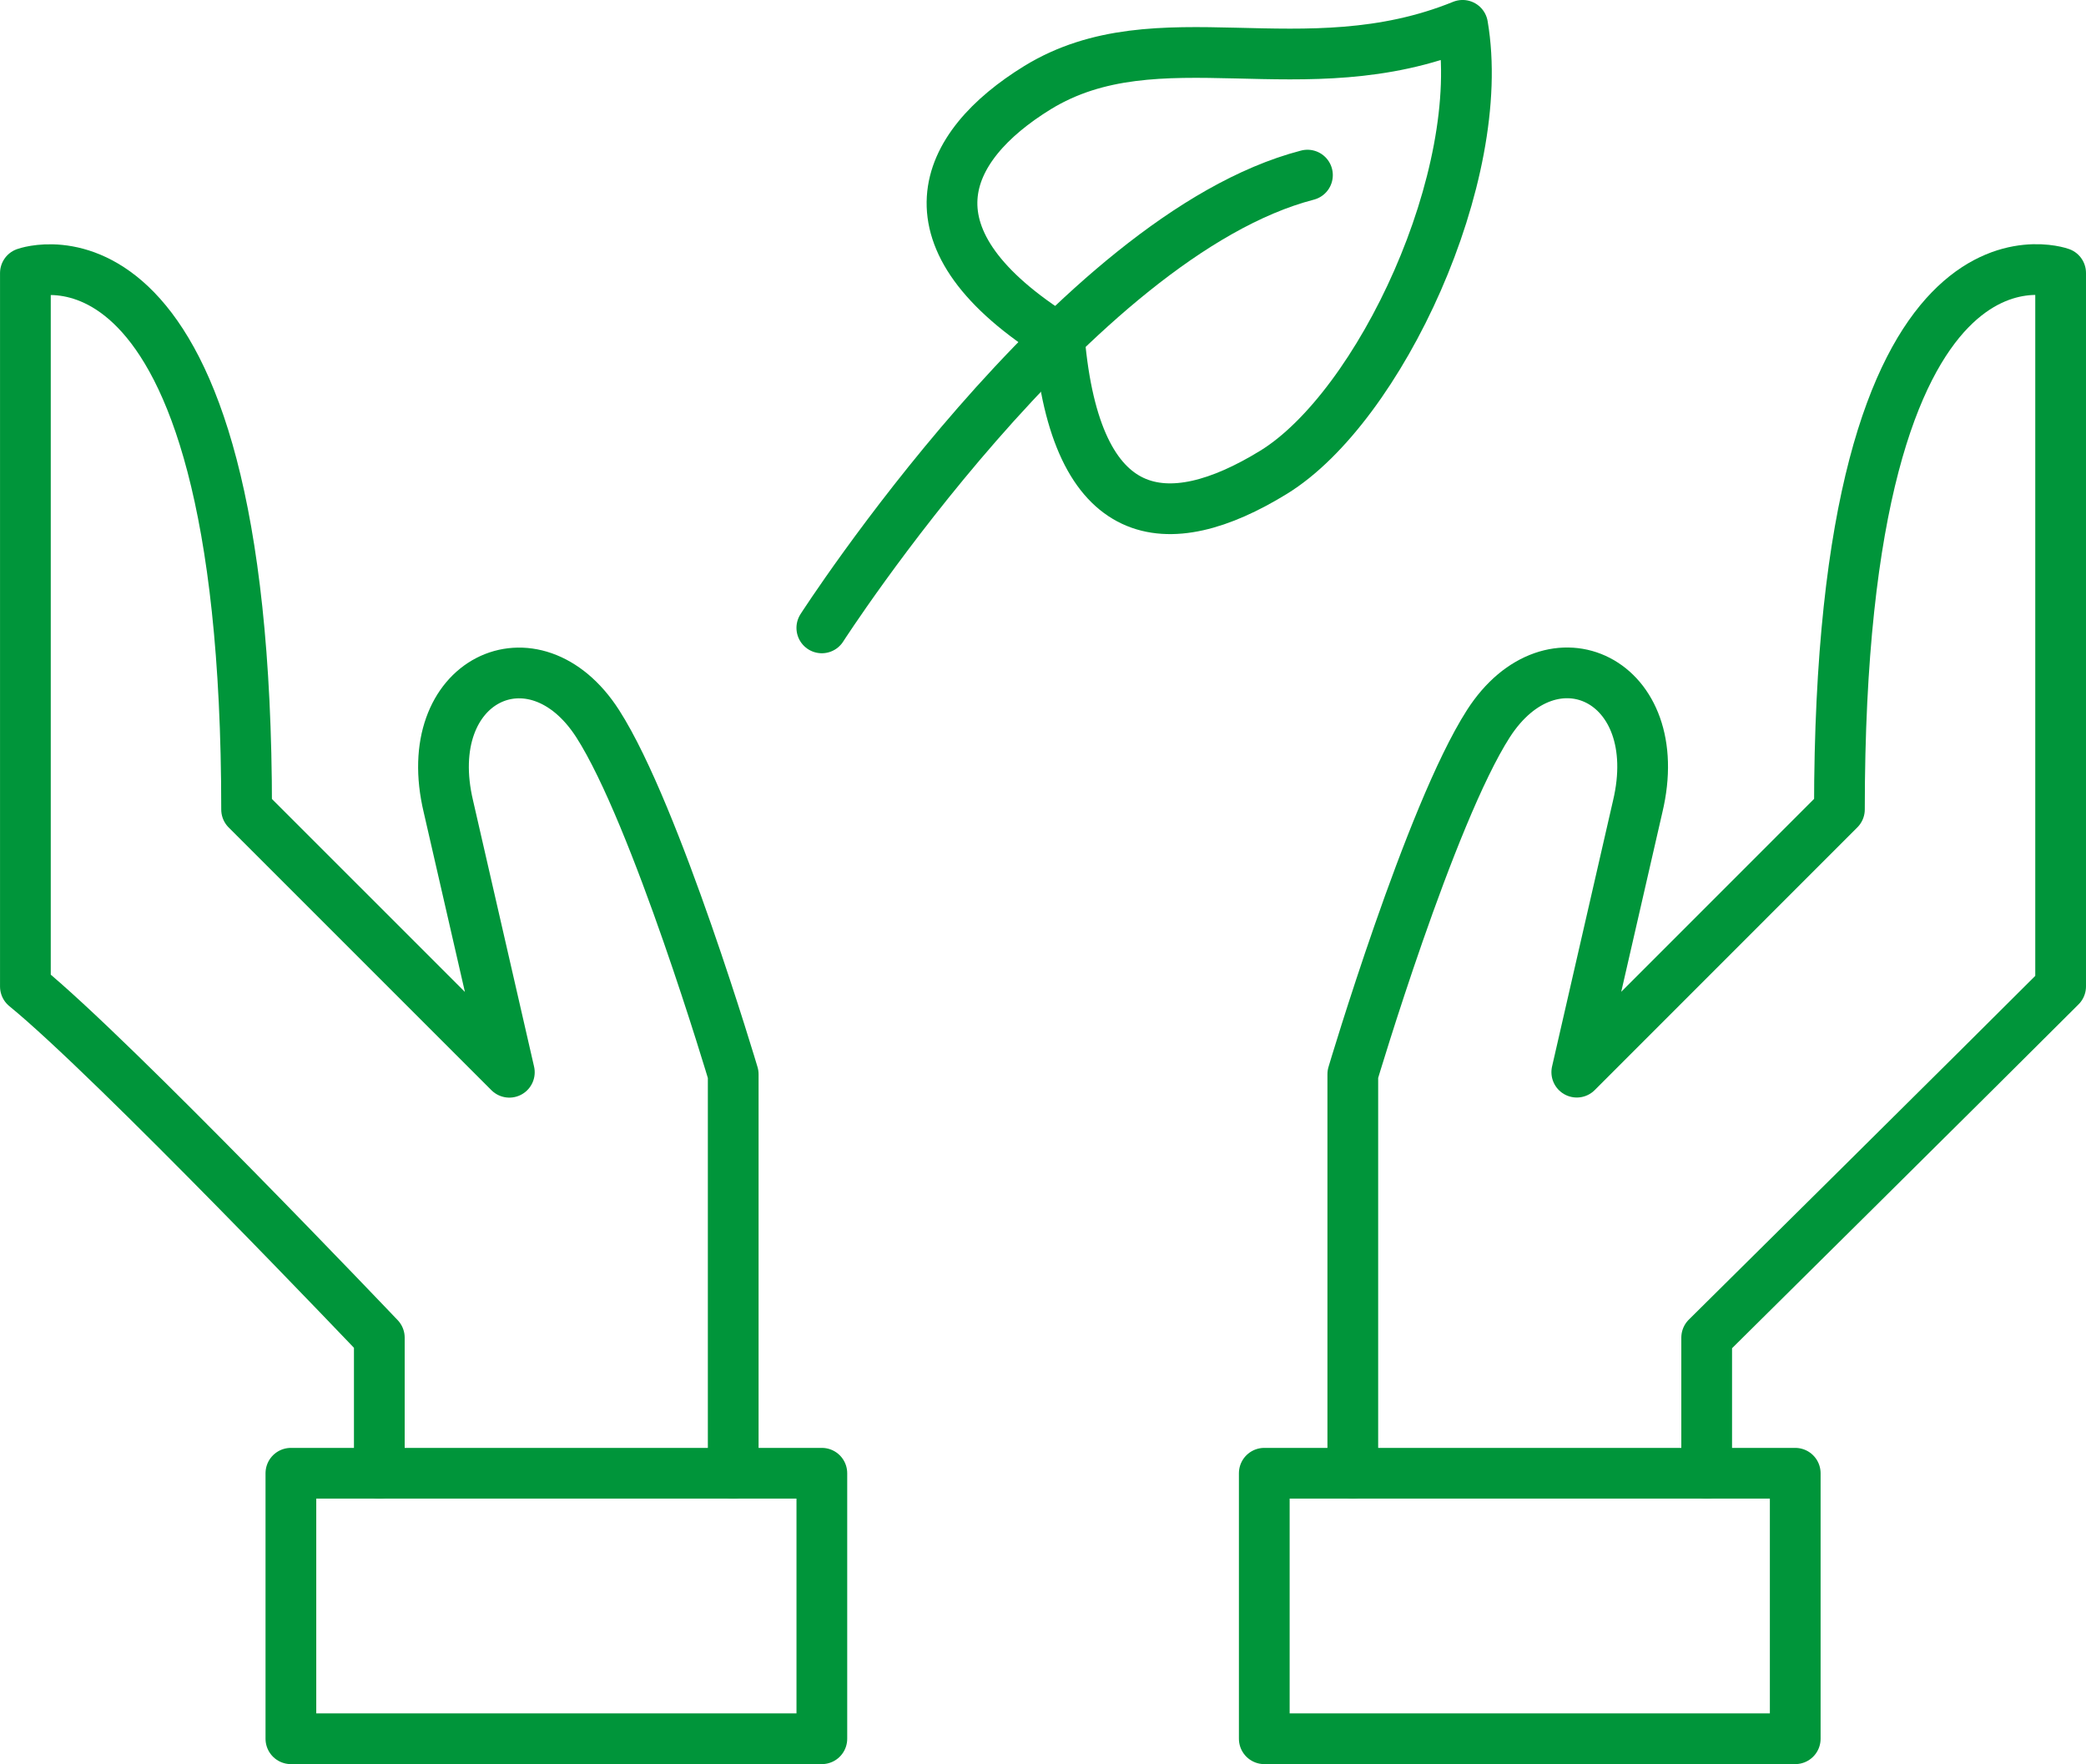 <?xml version="1.0" encoding="UTF-8"?> <svg xmlns="http://www.w3.org/2000/svg" width="82.237" height="69.544" viewBox="0 0 82.237 69.544"><g id="Group_412" data-name="Group 412" transform="translate(-336.499 -2841.678)"><rect id="Rectangle_260" data-name="Rectangle 260" width="20.932" height="10.466" transform="translate(386.341 2899.756)" fill="none" stroke="#00953a" stroke-linejoin="round" stroke-width="2"></rect><path id="Path_1739" data-name="Path 1739" d="M366.453,2887.346V2882s11.118-11.006,13.954-13.846v-28.125s-8.721-3.164-8.721,21.148l-10.354,10.357,2.4-10.466c1.2-5.016-3.384-7.162-5.885-3.272-2.3,3.583-5.345,13.818-5.345,13.818v15.727" transform="translate(37.329 12.41)" fill="none" stroke="#00953a" stroke-linecap="round" stroke-linejoin="round" stroke-width="2"></path><rect id="Rectangle_261" data-name="Rectangle 261" width="20.932" height="10.466" transform="translate(347.967 2899.756)" fill="none" stroke="#00953a" stroke-linejoin="round" stroke-width="2"></rect><path id="Path_1740" data-name="Path 1740" d="M351.453,2887.346V2882S340.988,2871,337.5,2868.158v-28.125s8.721-3.164,8.721,21.148l10.358,10.357-2.4-10.466c-1.2-5.016,3.388-7.162,5.885-3.272,2.3,3.583,5.341,13.818,5.341,13.818v15.727" transform="translate(0 12.41)" fill="none" stroke="#00953a" stroke-linecap="round" stroke-linejoin="round" stroke-width="2"></path><path id="Path_1720" data-name="Path 1720" d="M300.34,3088.276c-3.79,2.332-5.471,5.967.863,9.91.647,7.436,4.257,7.825,8.443,5.254s8.465-11.714,7.453-17.62C310.831,3088.368,305.081,3085.369,300.34,3088.276Z" transform="translate(77.061 -243.143)" fill="none" stroke="#00953a" stroke-linecap="round" stroke-linejoin="round" stroke-width="2"></path><path id="Path_1721" data-name="Path 1721" d="M294.661,3106.324s9.949-15.462,19.145-17.849" transform="translate(74.237 -239.894)" fill="none" stroke="#00953a" stroke-linecap="round" stroke-linejoin="round" stroke-width="2"></path></g></svg> 